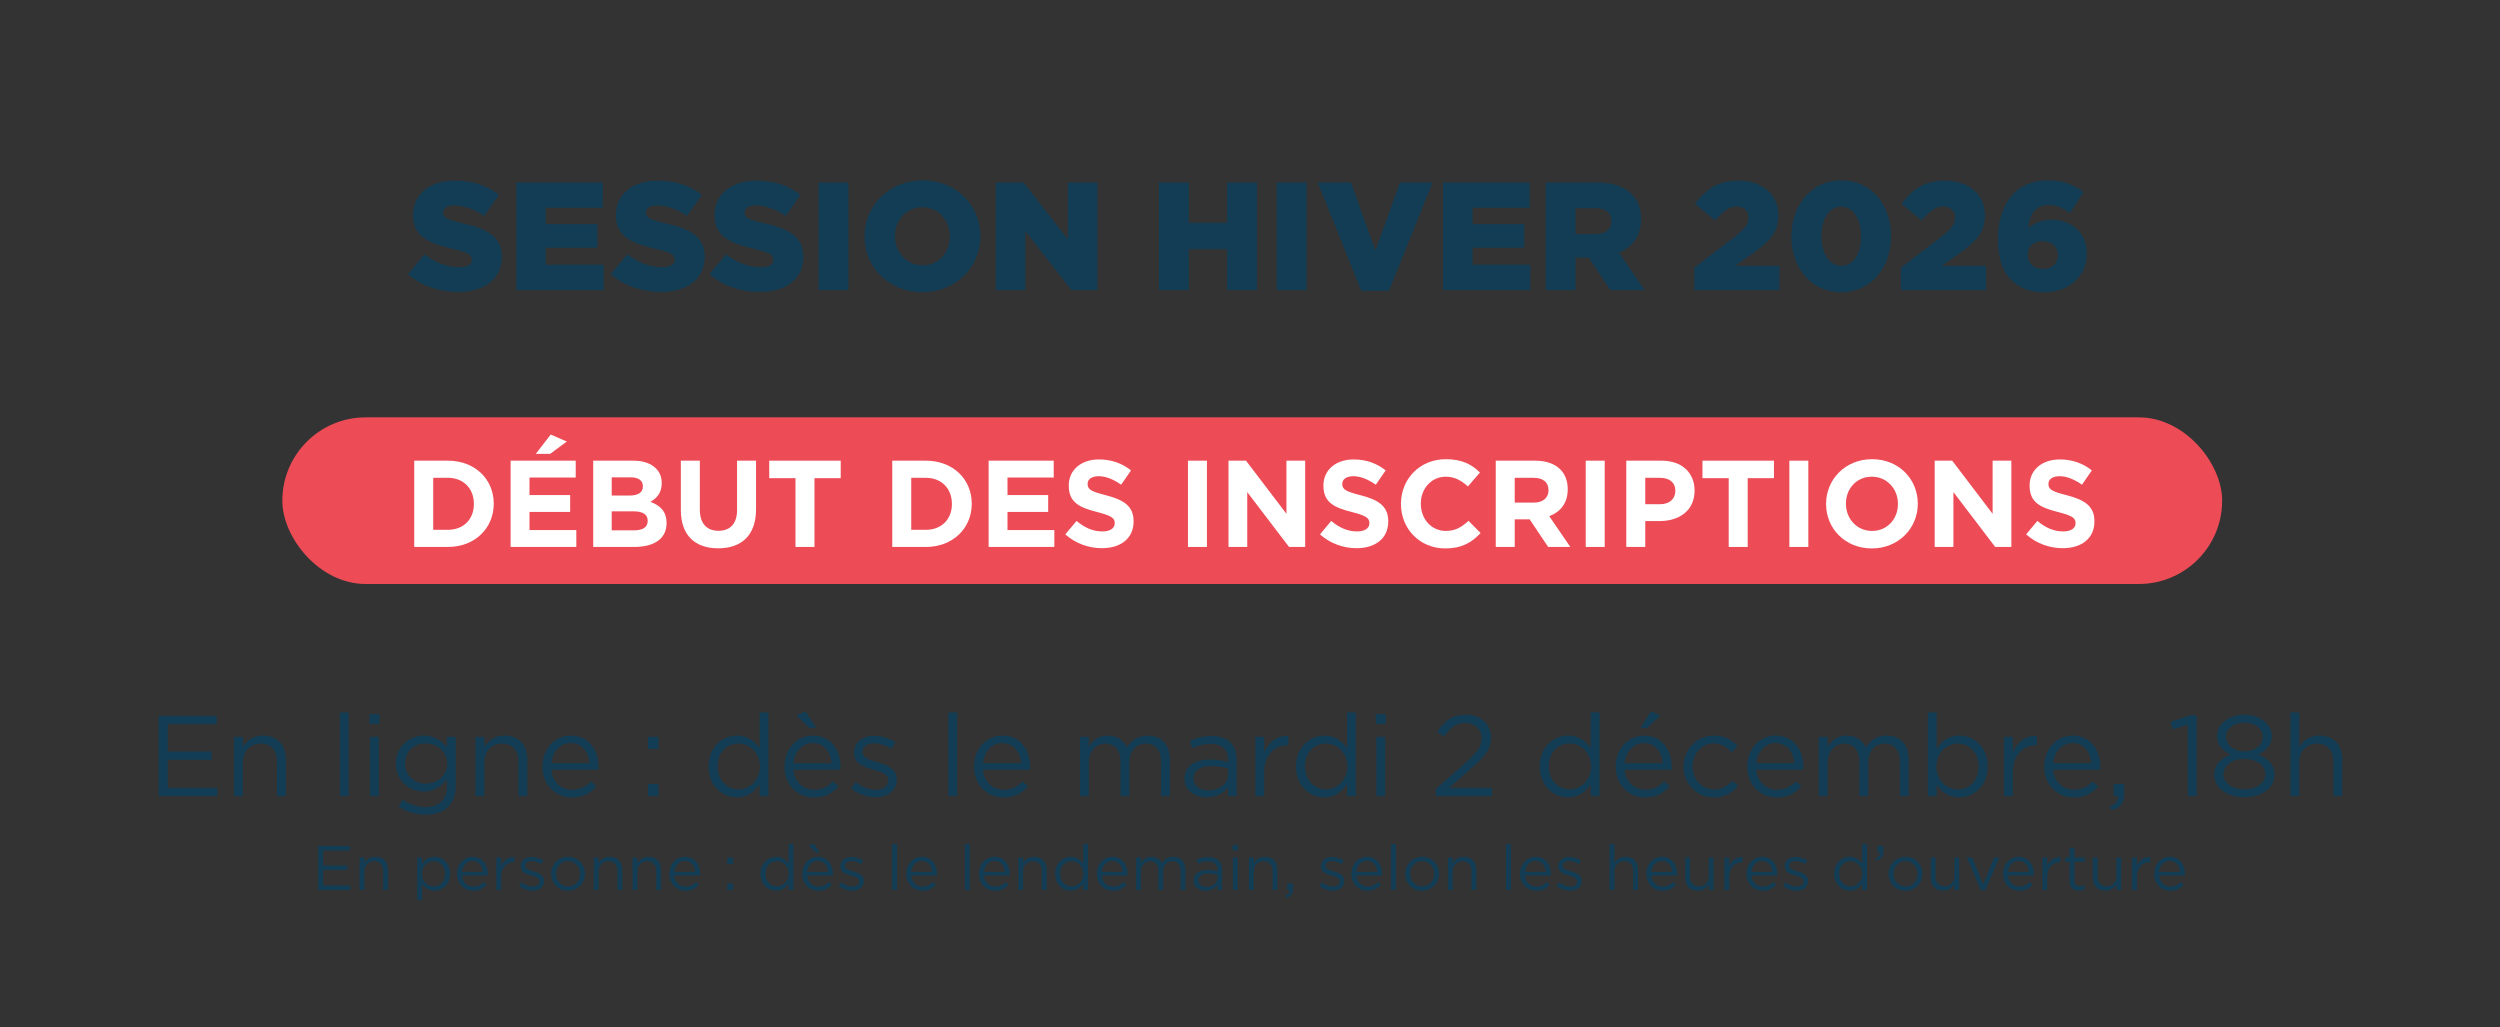 <?xml version="1.0" encoding="UTF-8"?>
<svg id="Calque_1" xmlns="http://www.w3.org/2000/svg" version="1.1" viewBox="0 0 1112 457">
  <rect x="0" y="0" width="1112" height="457" fill="#333333" stroke="none"/>
  <!-- Generator: Adobe Illustrator 29.7.1, SVG Export Plug-In . SVG Version: 2.1.1 Build 8)  -->
  <rect x="125.583" y="185.639" width="862.827" height="74.122" rx="37.061" ry="37.061" fill="#ed4c56"/>
  <g>
    <path d="M70.59,318.413h25.803v3.672h-21.774v12.188h19.479v3.672h-19.479v12.493h22.029v3.672h-26.058v-35.696Z" fill="#123d55"/>
    <path d="M104.097,327.745h3.927v4.59c1.733-2.856,4.487-5.151,9.025-5.151,6.375,0,10.098,4.284,10.098,10.557v16.369h-3.927v-15.4c0-4.896-2.652-7.955-7.292-7.955-4.539,0-7.904,3.314-7.904,8.261v15.095h-3.927v-26.364Z" fill="#123d55"/>
    <path d="M151.168,316.883h3.927v37.227h-3.927v-37.227Z" fill="#123d55"/>
    <path d="M164.327,317.648h4.488v4.334h-4.488v-4.334ZM164.582,327.745h3.927v26.364h-3.927v-26.364Z" fill="#123d55"/>
    <path d="M177.331,358.699l1.785-3.06c3.009,2.192,6.375,3.365,10.148,3.365,5.813,0,9.587-3.213,9.587-9.383v-3.111c-2.295,3.061-5.508,5.559-10.353,5.559-6.323,0-12.392-4.742-12.392-12.341v-.102c0-7.7,6.12-12.443,12.392-12.443,4.947,0,8.159,2.448,10.302,5.304v-4.742h3.926v21.774c0,4.08-1.224,7.19-3.365,9.332-2.346,2.346-5.864,3.519-10.046,3.519-4.386,0-8.465-1.224-11.984-3.671ZM198.953,339.678v-.102c0-5.406-4.691-8.925-9.688-8.925s-9.128,3.468-9.128,8.873v.103c0,5.304,4.232,8.975,9.128,8.975,4.997,0,9.688-3.62,9.688-8.924Z" fill="#123d55"/>
    <path d="M211.5,327.745h3.927v4.59c1.733-2.856,4.487-5.151,9.025-5.151,6.375,0,10.098,4.284,10.098,10.557v16.369h-3.927v-15.4c0-4.896-2.652-7.955-7.292-7.955-4.539,0-7.904,3.314-7.904,8.261v15.095h-3.927v-26.364Z" fill="#123d55"/>
    <path d="M241.285,341.004v-.103c0-7.598,5.354-13.718,12.646-13.718,7.803,0,12.29,6.222,12.29,13.922,0,.51,0,.816-.051,1.275h-20.908c.561,5.711,4.59,8.924,9.281,8.924,3.62,0,6.17-1.479,8.312-3.723l2.448,2.192c-2.652,2.958-5.864,4.947-10.862,4.947-7.241,0-13.156-5.559-13.156-13.718ZM262.244,339.474c-.408-4.793-3.162-8.975-8.414-8.975-4.59,0-8.058,3.824-8.567,8.975h16.981Z" fill="#123d55"/>
    <path d="M288.203,327.745h4.691v5.354h-4.691v-5.354ZM288.203,348.755h4.691v5.354h-4.691v-5.354Z" fill="#123d55"/>
    <path d="M315.181,341.004v-.103c0-8.618,6.272-13.718,12.596-13.718,4.896,0,8.058,2.652,10.098,5.61v-15.911h3.926v37.227h-3.926v-5.304c-2.143,3.162-5.253,5.864-10.098,5.864-6.323,0-12.596-4.997-12.596-13.666ZM338.027,340.953v-.103c0-6.068-4.641-10.147-9.536-10.147-5.1,0-9.28,3.773-9.28,10.147v.103c0,6.221,4.334,10.198,9.28,10.198,4.896,0,9.536-4.13,9.536-10.198Z" fill="#123d55"/>
    <path d="M348.943,341.004v-.103c0-7.598,5.354-13.718,12.646-13.718,7.803,0,12.29,6.222,12.29,13.922,0,.51,0,.816-.051,1.275h-20.908c.561,5.711,4.59,8.924,9.281,8.924,3.62,0,6.17-1.479,8.312-3.723l2.448,2.192c-2.652,2.958-5.864,4.947-10.862,4.947-7.241,0-13.156-5.559-13.156-13.718ZM369.902,339.474c-.408-4.793-3.162-8.975-8.414-8.975-4.59,0-8.058,3.824-8.567,8.975h16.981ZM354.247,318.26l4.079-1.887,4.794,7.395h-3.061l-5.812-5.508Z" fill="#123d55"/>
    <path d="M378.573,350.744l1.989-2.805c2.855,2.142,6.018,3.365,9.128,3.365,3.162,0,5.457-1.632,5.457-4.182v-.102c0-2.652-3.111-3.672-6.579-4.641-4.13-1.173-8.72-2.601-8.72-7.445v-.103c0-4.538,3.773-7.547,8.975-7.547,3.213,0,6.782,1.122,9.485,2.906l-1.785,2.958c-2.447-1.581-5.252-2.55-7.802-2.55-3.11,0-5.1,1.632-5.1,3.825v.102c0,2.499,3.264,3.468,6.782,4.538,4.08,1.225,8.465,2.806,8.465,7.548v.102c0,4.998-4.13,7.904-9.383,7.904-3.773,0-7.955-1.479-10.913-3.875Z" fill="#123d55"/>
    <path d="M421.819,316.883h3.927v37.227h-3.927v-37.227Z" fill="#123d55"/>
    <path d="M433.243,341.004v-.103c0-7.598,5.354-13.718,12.646-13.718,7.803,0,12.29,6.222,12.29,13.922,0,.51,0,.816-.051,1.275h-20.908c.561,5.711,4.59,8.924,9.281,8.924,3.62,0,6.17-1.479,8.312-3.723l2.448,2.192c-2.652,2.958-5.864,4.947-10.862,4.947-7.241,0-13.156-5.559-13.156-13.718ZM454.202,339.474c-.408-4.793-3.162-8.975-8.414-8.975-4.59,0-8.058,3.824-8.567,8.975h16.981Z" fill="#123d55"/>
    <path d="M480.366,327.745h3.927v4.437c1.733-2.601,4.079-4.998,8.516-4.998,4.284,0,7.037,2.295,8.466,5.253,1.887-2.906,4.691-5.253,9.28-5.253,6.068,0,9.791,4.08,9.791,10.607v16.318h-3.927v-15.4c0-5.1-2.549-7.955-6.833-7.955-3.978,0-7.241,2.957-7.241,8.159v15.196h-3.927v-15.502c0-4.947-2.601-7.854-6.782-7.854s-7.343,3.468-7.343,8.312v15.044h-3.927v-26.364Z" fill="#123d55"/>
    <path d="M526.877,346.46v-.102c0-5.559,4.59-8.517,11.271-8.517,3.365,0,5.762.459,8.107,1.122v-.918c0-4.742-2.906-7.19-7.853-7.19-3.111,0-5.559.816-8.007,1.938l-1.173-3.213c2.907-1.326,5.763-2.193,9.587-2.193,3.723,0,6.579.97,8.517,2.907,1.785,1.785,2.703,4.334,2.703,7.7v16.114h-3.774v-3.978c-1.835,2.396-4.896,4.538-9.536,4.538-4.895,0-9.842-2.805-9.842-8.21ZM546.307,344.42v-2.549c-1.938-.562-4.539-1.122-7.752-1.122-4.946,0-7.7,2.142-7.7,5.456v.103c0,3.314,3.06,5.252,6.63,5.252,4.845,0,8.822-2.958,8.822-7.14Z" fill="#123d55"/>
    <path d="M558.395,327.745h3.927v6.884c1.938-4.385,5.762-7.547,10.76-7.343v4.232h-.306c-5.763,0-10.454,4.131-10.454,12.086v10.505h-3.927v-26.364Z" fill="#123d55"/>
    <path d="M576.448,341.004v-.103c0-8.618,6.272-13.718,12.596-13.718,4.896,0,8.058,2.652,10.098,5.61v-15.911h3.926v37.227h-3.926v-5.304c-2.143,3.162-5.253,5.864-10.098,5.864-6.323,0-12.596-4.997-12.596-13.666ZM599.294,340.953v-.103c0-6.068-4.641-10.147-9.536-10.147-5.1,0-9.28,3.773-9.28,10.147v.103c0,6.221,4.334,10.198,9.28,10.198,4.896,0,9.536-4.13,9.536-10.198Z" fill="#123d55"/>
    <path d="M611.944,317.648h4.487v4.334h-4.487v-4.334ZM612.199,327.745h3.927v26.364h-3.927v-26.364Z" fill="#123d55"/>
    <path d="M638.615,350.999l12.953-11.423c5.456-4.896,7.445-7.649,7.445-11.219,0-4.182-3.314-6.834-7.19-6.834-4.079,0-6.731,2.142-9.587,6.119l-2.958-2.142c3.213-4.793,6.579-7.598,12.851-7.598,6.426,0,11.066,4.283,11.066,10.097v.102c0,5.202-2.754,8.415-9.026,13.871l-9.536,8.465h18.919v3.672h-24.937v-3.11Z" fill="#123d55"/>
    <path d="M684.872,341.004v-.103c0-8.618,6.272-13.718,12.596-13.718,4.896,0,8.058,2.652,10.098,5.61v-15.911h3.926v37.227h-3.926v-5.304c-2.143,3.162-5.253,5.864-10.098,5.864-6.323,0-12.596-4.997-12.596-13.666ZM707.718,340.953v-.103c0-6.068-4.641-10.147-9.536-10.147-5.1,0-9.28,3.773-9.28,10.147v.103c0,6.221,4.334,10.198,9.28,10.198,4.896,0,9.536-4.13,9.536-10.198Z" fill="#123d55"/>
    <path d="M718.634,341.004v-.103c0-7.598,5.354-13.718,12.646-13.718,7.803,0,12.29,6.222,12.29,13.922,0,.51,0,.816-.051,1.275h-20.908c.561,5.711,4.59,8.924,9.281,8.924,3.62,0,6.17-1.479,8.312-3.723l2.448,2.192c-2.652,2.958-5.864,4.947-10.862,4.947-7.241,0-13.156-5.559-13.156-13.718ZM739.593,339.474c-.408-4.793-3.162-8.975-8.414-8.975-4.59,0-8.058,3.824-8.567,8.975h16.981ZM734.442,316.373l4.079,1.887-5.813,5.508h-3.06l4.794-7.395Z" fill="#123d55"/>
    <path d="M748.825,341.055v-.102c0-7.445,5.813-13.77,13.514-13.77,4.997,0,8.108,2.091,10.556,4.692l-2.601,2.753c-2.091-2.192-4.437-3.978-8.006-3.978-5.354,0-9.435,4.539-9.435,10.199v.103c0,5.711,4.182,10.25,9.689,10.25,3.365,0,5.966-1.684,8.057-3.927l2.499,2.346c-2.651,2.957-5.813,5.1-10.76,5.1-7.7,0-13.514-6.272-13.514-13.667Z" fill="#123d55"/>
    <path d="M777.182,341.004v-.103c0-7.598,5.354-13.718,12.646-13.718,7.803,0,12.29,6.222,12.29,13.922,0,.51,0,.816-.051,1.275h-20.908c.561,5.711,4.59,8.924,9.281,8.924,3.62,0,6.17-1.479,8.312-3.723l2.448,2.192c-2.652,2.958-5.864,4.947-10.862,4.947-7.241,0-13.156-5.559-13.156-13.718ZM798.141,339.474c-.408-4.793-3.162-8.975-8.414-8.975-4.59,0-8.058,3.824-8.567,8.975h16.981Z" fill="#123d55"/>
    <path d="M809.005,327.745h3.927v4.437c1.733-2.601,4.079-4.998,8.516-4.998,4.284,0,7.037,2.295,8.465,5.253,1.888-2.906,4.692-5.253,9.281-5.253,6.068,0,9.791,4.08,9.791,10.607v16.318h-3.927v-15.4c0-5.1-2.549-7.955-6.833-7.955-3.978,0-7.241,2.957-7.241,8.159v15.196h-3.927v-15.502c0-4.947-2.601-7.854-6.782-7.854s-7.343,3.468-7.343,8.312v15.044h-3.927v-26.364Z" fill="#123d55"/>
    <path d="M861.433,349.061v5.049h-3.927v-37.227h3.927v16.166c2.142-3.162,5.252-5.865,10.097-5.865,6.323,0,12.596,4.998,12.596,13.667v.103c0,8.618-6.222,13.717-12.596,13.717-4.896,0-8.058-2.651-10.097-5.609ZM880.097,341.004v-.103c0-6.221-4.284-10.198-9.281-10.198-4.896,0-9.536,4.13-9.536,10.147v.103c0,6.119,4.641,10.198,9.536,10.198,5.1,0,9.281-3.773,9.281-10.147Z" fill="#123d55"/>
    <path d="M891.369,327.745h3.927v6.884c1.938-4.385,5.762-7.547,10.76-7.343v4.232h-.306c-5.763,0-10.454,4.131-10.454,12.086v10.505h-3.927v-26.364Z" fill="#123d55"/>
    <path d="M909.271,341.004v-.103c0-7.598,5.354-13.718,12.646-13.718,7.803,0,12.29,6.222,12.29,13.922,0,.51,0,.816-.051,1.275h-20.908c.561,5.711,4.59,8.924,9.281,8.924,3.62,0,6.17-1.479,8.312-3.723l2.448,2.192c-2.652,2.958-5.864,4.947-10.862,4.947-7.241,0-13.156-5.559-13.156-13.718ZM930.229,339.474c-.408-4.793-3.162-8.975-8.414-8.975-4.59,0-8.058,3.824-8.567,8.975h16.981Z" fill="#123d55"/>
    <path d="M938.544,358.546c2.55-.918,3.621-2.244,3.417-4.437h-1.836v-5.354h4.691v4.59c0,4.13-1.785,6.119-5.66,6.986l-.612-1.785Z" fill="#123d55"/>
    <path d="M973.121,322.34l-6.731,2.091-.969-3.264,8.721-3.009h2.957v35.951h-3.978v-31.77Z" fill="#123d55"/>
    <path d="M984.901,344.522v-.103c0-4.232,3.06-7.241,7.344-8.771-3.314-1.53-6.119-4.08-6.119-8.21v-.103c0-5.507,5.66-9.434,12.188-9.434s12.188,3.927,12.188,9.434v.103c0,4.13-2.805,6.68-6.119,8.21,4.232,1.581,7.343,4.487,7.343,8.72v.103c0,6.068-5.812,10.147-13.411,10.147s-13.412-4.131-13.412-10.097ZM1007.646,344.42v-.102c0-3.978-4.131-6.782-9.332-6.782s-9.332,2.805-9.332,6.782v.102c0,3.57,3.468,6.681,9.332,6.681s9.332-3.06,9.332-6.681ZM1006.473,327.694v-.103c0-3.519-3.519-6.17-8.159-6.17s-8.159,2.601-8.159,6.17v.103c0,3.875,3.62,6.527,8.159,6.527s8.159-2.652,8.159-6.527Z" fill="#123d55"/>
    <path d="M1018.766,316.883h3.927v15.452c1.733-2.856,4.487-5.151,9.025-5.151,6.375,0,10.098,4.284,10.098,10.557v16.369h-3.927v-15.4c0-4.896-2.652-7.955-7.292-7.955-4.539,0-7.904,3.314-7.904,8.261v15.095h-3.927v-37.227Z" fill="#123d55"/>
  </g>
  <g>
    <path d="M141.536,376.286h14.168v2.016h-11.956v6.692h10.696v2.016h-10.696v6.86h12.096v2.016h-14.308v-19.6Z" fill="#123d55"/>
    <path d="M159.932,381.41h2.156v2.52c.952-1.568,2.464-2.828,4.956-2.828,3.5,0,5.544,2.353,5.544,5.796v8.988h-2.156v-8.456c0-2.688-1.456-4.368-4.004-4.368-2.492,0-4.34,1.82-4.34,4.536v8.288h-2.156v-14.476Z" fill="#123d55"/>
    <path d="M185.58,381.41h2.156v2.912c1.176-1.736,2.884-3.221,5.544-3.221,3.472,0,6.916,2.744,6.916,7.504v.057c0,4.731-3.416,7.531-6.916,7.531-2.688,0-4.424-1.456-5.544-3.08v7.252h-2.156v-18.955ZM197.984,388.689v-.056c0-3.416-2.352-5.6-5.096-5.6-2.688,0-5.236,2.268-5.236,5.571v.057c0,3.359,2.548,5.6,5.236,5.6,2.8,0,5.096-2.072,5.096-5.572Z" fill="#123d55"/>
    <path d="M203.275,388.689v-.056c0-4.172,2.94-7.532,6.944-7.532,4.284,0,6.748,3.416,6.748,7.645,0,.279,0,.447-.028.699h-11.48c.308,3.137,2.52,4.9,5.096,4.9,1.988,0,3.388-.812,4.564-2.044l1.344,1.204c-1.456,1.624-3.22,2.716-5.964,2.716-3.976,0-7.224-3.052-7.224-7.532ZM214.783,387.85c-.224-2.632-1.736-4.928-4.62-4.928-2.52,0-4.424,2.1-4.704,4.928h9.324Z" fill="#123d55"/>
    <path d="M220.748,381.41h2.156v3.779c1.064-2.407,3.164-4.144,5.908-4.031v2.323h-.168c-3.164,0-5.74,2.269-5.74,6.637v5.768h-2.156v-14.476Z" fill="#123d55"/>
    <path d="M230.883,394.038l1.092-1.54c1.568,1.176,3.304,1.848,5.012,1.848,1.736,0,2.996-.896,2.996-2.296v-.056c0-1.456-1.708-2.017-3.612-2.549-2.268-.644-4.788-1.428-4.788-4.088v-.056c0-2.492,2.072-4.144,4.928-4.144,1.764,0,3.724.615,5.208,1.596l-.98,1.624c-1.344-.868-2.884-1.4-4.284-1.4-1.708,0-2.8.896-2.8,2.101v.056c0,1.372,1.792,1.904,3.724,2.492,2.24.672,4.648,1.54,4.648,4.144v.057c0,2.743-2.268,4.34-5.152,4.34-2.072,0-4.368-.812-5.992-2.128Z" fill="#123d55"/>
    <path d="M245.135,388.718v-.056c0-4.088,3.192-7.561,7.56-7.561,4.34,0,7.532,3.416,7.532,7.504v.057c0,4.088-3.22,7.56-7.588,7.56-4.34,0-7.504-3.416-7.504-7.504ZM258.015,388.718v-.056c0-3.108-2.324-5.656-5.376-5.656-3.136,0-5.292,2.548-5.292,5.6v.057c0,3.107,2.296,5.628,5.348,5.628,3.136,0,5.32-2.521,5.32-5.572Z" fill="#123d55"/>
    <path d="M264.119,381.41h2.156v2.52c.952-1.568,2.464-2.828,4.956-2.828,3.5,0,5.544,2.353,5.544,5.796v8.988h-2.156v-8.456c0-2.688-1.456-4.368-4.004-4.368-2.492,0-4.34,1.82-4.34,4.536v8.288h-2.156v-14.476Z" fill="#123d55"/>
    <path d="M281.367,381.41h2.156v2.52c.952-1.568,2.464-2.828,4.956-2.828,3.5,0,5.544,2.353,5.544,5.796v8.988h-2.156v-8.456c0-2.688-1.456-4.368-4.004-4.368-2.492,0-4.34,1.82-4.34,4.536v8.288h-2.156v-14.476Z" fill="#123d55"/>
    <path d="M297.719,388.689v-.056c0-4.172,2.94-7.532,6.944-7.532,4.284,0,6.748,3.416,6.748,7.645,0,.279,0,.447-.028.699h-11.48c.308,3.137,2.52,4.9,5.096,4.9,1.988,0,3.388-.812,4.564-2.044l1.344,1.204c-1.456,1.624-3.22,2.716-5.964,2.716-3.976,0-7.224-3.052-7.224-7.532ZM309.227,387.85c-.224-2.632-1.736-4.928-4.62-4.928-2.52,0-4.424,2.1-4.704,4.928h9.324Z" fill="#123d55"/>
    <path d="M323.478,381.41h2.576v2.939h-2.576v-2.939ZM323.478,392.945h2.576v2.94h-2.576v-2.94Z" fill="#123d55"/>
    <path d="M338.289,388.689v-.056c0-4.732,3.444-7.532,6.916-7.532,2.688,0,4.424,1.456,5.544,3.08v-8.735h2.156v20.439h-2.156v-2.912c-1.176,1.736-2.884,3.22-5.544,3.22-3.472,0-6.916-2.743-6.916-7.504ZM350.833,388.662v-.057c0-3.332-2.548-5.571-5.236-5.571-2.8,0-5.096,2.071-5.096,5.571v.057c0,3.416,2.38,5.6,5.096,5.6,2.688,0,5.236-2.268,5.236-5.6Z" fill="#123d55"/>
    <path d="M356.825,388.689v-.056c0-4.172,2.94-7.532,6.944-7.532,4.284,0,6.748,3.416,6.748,7.645,0,.279,0,.447-.028.699h-11.48c.308,3.137,2.52,4.9,5.096,4.9,1.988,0,3.388-.812,4.564-2.044l1.344,1.204c-1.456,1.624-3.22,2.716-5.964,2.716-3.976,0-7.224-3.052-7.224-7.532ZM368.333,387.85c-.224-2.632-1.736-4.928-4.62-4.928-2.52,0-4.424,2.1-4.704,4.928h9.324ZM359.737,376.202l2.24-1.036,2.632,4.06h-1.68l-3.192-3.023Z" fill="#123d55"/>
    <path d="M373.093,394.038l1.092-1.54c1.568,1.176,3.304,1.848,5.012,1.848,1.736,0,2.996-.896,2.996-2.296v-.056c0-1.456-1.708-2.017-3.612-2.549-2.268-.644-4.788-1.428-4.788-4.088v-.056c0-2.492,2.072-4.144,4.928-4.144,1.764,0,3.724.615,5.208,1.596l-.98,1.624c-1.344-.868-2.884-1.4-4.284-1.4-1.708,0-2.8.896-2.8,2.101v.056c0,1.372,1.792,1.904,3.724,2.492,2.24.672,4.648,1.54,4.648,4.144v.057c0,2.743-2.268,4.34-5.152,4.34-2.072,0-4.368-.812-5.992-2.128Z" fill="#123d55"/>
    <path d="M396.836,375.446h2.156v20.439h-2.156v-20.439Z" fill="#123d55"/>
    <path d="M403.108,388.689v-.056c0-4.172,2.94-7.532,6.944-7.532,4.284,0,6.748,3.416,6.748,7.645,0,.279,0,.447-.028.699h-11.48c.308,3.137,2.52,4.9,5.096,4.9,1.988,0,3.388-.812,4.564-2.044l1.344,1.204c-1.456,1.624-3.22,2.716-5.964,2.716-3.976,0-7.224-3.052-7.224-7.532ZM414.616,387.85c-.224-2.632-1.736-4.928-4.62-4.928-2.52,0-4.424,2.1-4.704,4.928h9.324Z" fill="#123d55"/>
    <path d="M429.175,375.446h2.156v20.439h-2.156v-20.439Z" fill="#123d55"/>
    <path d="M435.447,388.689v-.056c0-4.172,2.94-7.532,6.944-7.532,4.284,0,6.748,3.416,6.748,7.645,0,.279,0,.447-.028.699h-11.48c.308,3.137,2.52,4.9,5.096,4.9,1.988,0,3.388-.812,4.564-2.044l1.344,1.204c-1.456,1.624-3.22,2.716-5.964,2.716-3.976,0-7.224-3.052-7.224-7.532ZM446.955,387.85c-.224-2.632-1.736-4.928-4.62-4.928-2.52,0-4.424,2.1-4.704,4.928h9.324Z" fill="#123d55"/>
    <path d="M452.919,381.41h2.156v2.52c.952-1.568,2.464-2.828,4.956-2.828,3.5,0,5.544,2.353,5.544,5.796v8.988h-2.156v-8.456c0-2.688-1.456-4.368-4.004-4.368-2.492,0-4.34,1.82-4.34,4.536v8.288h-2.156v-14.476Z" fill="#123d55"/>
    <path d="M469.327,388.689v-.056c0-4.732,3.444-7.532,6.916-7.532,2.688,0,4.424,1.456,5.544,3.08v-8.735h2.156v20.439h-2.156v-2.912c-1.176,1.736-2.884,3.22-5.544,3.22-3.472,0-6.916-2.743-6.916-7.504ZM481.871,388.662v-.057c0-3.332-2.548-5.571-5.236-5.571-2.8,0-5.096,2.071-5.096,5.571v.057c0,3.416,2.38,5.6,5.096,5.6,2.688,0,5.236-2.268,5.236-5.6Z" fill="#123d55"/>
    <path d="M487.862,388.689v-.056c0-4.172,2.94-7.532,6.944-7.532,4.284,0,6.748,3.416,6.748,7.645,0,.279,0,.447-.028.699h-11.48c.308,3.137,2.52,4.9,5.096,4.9,1.988,0,3.388-.812,4.564-2.044l1.344,1.204c-1.456,1.624-3.22,2.716-5.964,2.716-3.976,0-7.224-3.052-7.224-7.532ZM499.37,387.85c-.224-2.632-1.736-4.928-4.62-4.928-2.52,0-4.424,2.1-4.704,4.928h9.324Z" fill="#123d55"/>
    <path d="M505.334,381.41h2.156v2.436c.952-1.428,2.24-2.744,4.676-2.744,2.352,0,3.864,1.26,4.648,2.884,1.036-1.596,2.576-2.884,5.096-2.884,3.332,0,5.376,2.24,5.376,5.824v8.96h-2.156v-8.456c0-2.8-1.4-4.368-3.752-4.368-2.184,0-3.976,1.624-3.976,4.48v8.344h-2.156v-8.512c0-2.716-1.428-4.312-3.724-4.312s-4.032,1.904-4.032,4.564v8.26h-2.156v-14.476Z" fill="#123d55"/>
    <path d="M530.87,391.686v-.056c0-3.052,2.52-4.676,6.188-4.676,1.848,0,3.164.252,4.452.615v-.504c0-2.604-1.596-3.947-4.312-3.947-1.708,0-3.052.447-4.396,1.063l-.644-1.764c1.596-.729,3.164-1.204,5.264-1.204,2.044,0,3.612.532,4.676,1.596.98.98,1.484,2.38,1.484,4.229v8.848h-2.072v-2.184c-1.008,1.315-2.688,2.491-5.236,2.491-2.688,0-5.404-1.54-5.404-4.508ZM541.538,390.565v-1.399c-1.064-.309-2.492-.616-4.256-.616-2.716,0-4.228,1.176-4.228,2.996v.056c0,1.82,1.68,2.884,3.64,2.884,2.66,0,4.844-1.624,4.844-3.92Z" fill="#123d55"/>
    <path d="M548.229,375.866h2.464v2.38h-2.464v-2.38ZM548.37,381.41h2.156v14.476h-2.156v-14.476Z" fill="#123d55"/>
    <path d="M555.538,381.41h2.156v2.52c.952-1.568,2.464-2.828,4.955-2.828,3.5,0,5.544,2.353,5.544,5.796v8.988h-2.155v-8.456c0-2.688-1.456-4.368-4.004-4.368-2.492,0-4.34,1.82-4.34,4.536v8.288h-2.156v-14.476Z" fill="#123d55"/>
    <path d="M571.665,398.321c1.399-.504,1.988-1.231,1.876-2.436h-1.008v-2.94h2.576v2.521c0,2.268-.98,3.36-3.108,3.836l-.336-.98Z" fill="#123d55"/>
    <path d="M586.84,394.038l1.092-1.54c1.568,1.176,3.304,1.848,5.012,1.848,1.736,0,2.996-.896,2.996-2.296v-.056c0-1.456-1.708-2.017-3.611-2.549-2.269-.644-4.788-1.428-4.788-4.088v-.056c0-2.492,2.071-4.144,4.928-4.144,1.764,0,3.724.615,5.208,1.596l-.98,1.624c-1.344-.868-2.884-1.4-4.283-1.4-1.708,0-2.801.896-2.801,2.101v.056c0,1.372,1.792,1.904,3.725,2.492,2.24.672,4.647,1.54,4.647,4.144v.057c0,2.743-2.268,4.34-5.151,4.34-2.072,0-4.368-.812-5.992-2.128Z" fill="#123d55"/>
    <path d="M601.092,388.689v-.056c0-4.172,2.94-7.532,6.944-7.532,4.284,0,6.748,3.416,6.748,7.645,0,.279,0,.447-.028.699h-11.479c.308,3.137,2.52,4.9,5.096,4.9,1.988,0,3.388-.812,4.563-2.044l1.345,1.204c-1.456,1.624-3.221,2.716-5.964,2.716-3.977,0-7.225-3.052-7.225-7.532ZM612.6,387.85c-.224-2.632-1.735-4.928-4.619-4.928-2.521,0-4.425,2.1-4.704,4.928h9.323Z" fill="#123d55"/>
    <path d="M618.759,375.446h2.156v20.439h-2.156v-20.439Z" fill="#123d55"/>
    <path d="M625.031,388.718v-.056c0-4.088,3.192-7.561,7.561-7.561,4.34,0,7.531,3.416,7.531,7.504v.057c0,4.088-3.22,7.56-7.588,7.56-4.34,0-7.504-3.416-7.504-7.504ZM637.911,388.718v-.056c0-3.108-2.323-5.656-5.376-5.656-3.136,0-5.292,2.548-5.292,5.6v.057c0,3.107,2.296,5.628,5.349,5.628,3.136,0,5.319-2.521,5.319-5.572Z" fill="#123d55"/>
    <path d="M644.016,381.41h2.156v2.52c.951-1.568,2.464-2.828,4.955-2.828,3.5,0,5.544,2.353,5.544,5.796v8.988h-2.155v-8.456c0-2.688-1.456-4.368-4.004-4.368-2.492,0-4.34,1.82-4.34,4.536v8.288h-2.156v-14.476Z" fill="#123d55"/>
    <path d="M669.858,375.446h2.156v20.439h-2.156v-20.439Z" fill="#123d55"/>
    <path d="M676.13,388.689v-.056c0-4.172,2.94-7.532,6.944-7.532,4.284,0,6.748,3.416,6.748,7.645,0,.279,0,.447-.028.699h-11.479c.308,3.137,2.52,4.9,5.096,4.9,1.988,0,3.388-.812,4.563-2.044l1.345,1.204c-1.456,1.624-3.221,2.716-5.964,2.716-3.977,0-7.225-3.052-7.225-7.532ZM687.638,387.85c-.224-2.632-1.735-4.928-4.619-4.928-2.521,0-4.425,2.1-4.704,4.928h9.323Z" fill="#123d55"/>
    <path d="M692.398,394.038l1.092-1.54c1.568,1.176,3.304,1.848,5.012,1.848,1.736,0,2.996-.896,2.996-2.296v-.056c0-1.456-1.708-2.017-3.611-2.549-2.269-.644-4.788-1.428-4.788-4.088v-.056c0-2.492,2.071-4.144,4.928-4.144,1.764,0,3.724.615,5.208,1.596l-.98,1.624c-1.344-.868-2.884-1.4-4.283-1.4-1.708,0-2.801.896-2.801,2.101v.056c0,1.372,1.792,1.904,3.725,2.492,2.24.672,4.647,1.54,4.647,4.144v.057c0,2.743-2.268,4.34-5.151,4.34-2.072,0-4.368-.812-5.992-2.128Z" fill="#123d55"/>
    <path d="M715.945,375.446h2.156v8.483c.951-1.568,2.464-2.828,4.955-2.828,3.5,0,5.544,2.353,5.544,5.796v8.988h-2.155v-8.456c0-2.688-1.456-4.368-4.004-4.368-2.492,0-4.34,1.82-4.34,4.536v8.288h-2.156v-20.439Z" fill="#123d55"/>
    <path d="M732.297,388.689v-.056c0-4.172,2.94-7.532,6.944-7.532,4.284,0,6.748,3.416,6.748,7.645,0,.279,0,.447-.028.699h-11.479c.308,3.137,2.52,4.9,5.096,4.9,1.988,0,3.388-.812,4.563-2.044l1.345,1.204c-1.456,1.624-3.221,2.716-5.964,2.716-3.977,0-7.225-3.052-7.225-7.532ZM743.805,387.85c-.224-2.632-1.735-4.928-4.619-4.928-2.521,0-4.425,2.1-4.704,4.928h9.323Z" fill="#123d55"/>
    <path d="M749.545,390.397v-8.987h2.156v8.456c0,2.688,1.456,4.367,4.004,4.367,2.464,0,4.34-1.819,4.34-4.535v-8.288h2.128v14.476h-2.128v-2.52c-.979,1.567-2.464,2.827-4.956,2.827-3.5,0-5.544-2.352-5.544-5.796Z" fill="#123d55"/>
    <path d="M767.018,381.41h2.156v3.779c1.063-2.407,3.163-4.144,5.907-4.031v2.323h-.168c-3.164,0-5.739,2.269-5.739,6.637v5.768h-2.156v-14.476Z" fill="#123d55"/>
    <path d="M776.845,388.689v-.056c0-4.172,2.94-7.532,6.944-7.532,4.284,0,6.748,3.416,6.748,7.645,0,.279,0,.447-.028.699h-11.479c.308,3.137,2.52,4.9,5.096,4.9,1.988,0,3.388-.812,4.563-2.044l1.345,1.204c-1.456,1.624-3.221,2.716-5.964,2.716-3.977,0-7.225-3.052-7.225-7.532ZM788.353,387.85c-.224-2.632-1.735-4.928-4.619-4.928-2.521,0-4.425,2.1-4.704,4.928h9.323Z" fill="#123d55"/>
    <path d="M793.113,394.038l1.092-1.54c1.568,1.176,3.304,1.848,5.012,1.848,1.736,0,2.996-.896,2.996-2.296v-.056c0-1.456-1.708-2.017-3.611-2.549-2.269-.644-4.788-1.428-4.788-4.088v-.056c0-2.492,2.071-4.144,4.928-4.144,1.764,0,3.724.615,5.208,1.596l-.98,1.624c-1.344-.868-2.884-1.4-4.283-1.4-1.708,0-2.801.896-2.801,2.101v.056c0,1.372,1.792,1.904,3.725,2.492,2.24.672,4.647,1.54,4.647,4.144v.057c0,2.743-2.268,4.34-5.151,4.34-2.072,0-4.368-.812-5.992-2.128Z" fill="#123d55"/>
    <path d="M815.821,388.689v-.056c0-4.732,3.443-7.532,6.916-7.532,2.688,0,4.424,1.456,5.544,3.08v-8.735h2.155v20.439h-2.155v-2.912c-1.177,1.736-2.885,3.22-5.544,3.22-3.473,0-6.916-2.743-6.916-7.504ZM828.365,388.662v-.057c0-3.332-2.549-5.571-5.236-5.571-2.8,0-5.096,2.071-5.096,5.571v.057c0,3.416,2.38,5.6,5.096,5.6,2.688,0,5.236-2.268,5.236-5.6Z" fill="#123d55"/>
    <path d="M834.271,381.662c1.4-.504,1.988-1.232,1.876-2.437h-1.008v-2.939h2.576v2.52c0,2.269-.98,3.36-3.108,3.836l-.336-.979Z" fill="#123d55"/>
    <path d="M840.04,388.718v-.056c0-4.088,3.192-7.561,7.561-7.561,4.34,0,7.531,3.416,7.531,7.504v.057c0,4.088-3.22,7.56-7.588,7.56-4.34,0-7.504-3.416-7.504-7.504ZM852.92,388.718v-.056c0-3.108-2.323-5.656-5.376-5.656-3.136,0-5.292,2.548-5.292,5.6v.057c0,3.107,2.296,5.628,5.349,5.628,3.136,0,5.319-2.521,5.319-5.572Z" fill="#123d55"/>
    <path d="M858.8,390.397v-8.987h2.156v8.456c0,2.688,1.456,4.367,4.004,4.367,2.464,0,4.34-1.819,4.34-4.535v-8.288h2.128v14.476h-2.128v-2.52c-.979,1.567-2.464,2.827-4.956,2.827-3.5,0-5.544-2.352-5.544-5.796Z" fill="#123d55"/>
    <path d="M874.845,381.41h2.38l4.872,12.012,4.899-12.012h2.324l-6.3,14.588h-1.904l-6.271-14.588Z" fill="#123d55"/>
    <path d="M890.972,388.689v-.056c0-4.172,2.94-7.532,6.944-7.532,4.284,0,6.748,3.416,6.748,7.645,0,.279,0,.447-.028.699h-11.479c.308,3.137,2.52,4.9,5.096,4.9,1.988,0,3.388-.812,4.563-2.044l1.345,1.204c-1.456,1.624-3.221,2.716-5.964,2.716-3.977,0-7.225-3.052-7.225-7.532ZM902.479,387.85c-.224-2.632-1.735-4.928-4.619-4.928-2.521,0-4.425,2.1-4.704,4.928h9.323Z" fill="#123d55"/>
    <path d="M908.444,381.41h2.156v3.779c1.063-2.407,3.163-4.144,5.907-4.031v2.323h-.168c-3.164,0-5.739,2.269-5.739,6.637v5.768h-2.156v-14.476Z" fill="#123d55"/>
    <path d="M920.54,392.05v-8.736h-2.016v-1.903h2.016v-4.368h2.156v4.368h4.592v1.903h-4.592v8.456c0,1.765.979,2.408,2.436,2.408.729,0,1.344-.14,2.101-.504v1.848c-.757.393-1.568.616-2.604.616-2.324,0-4.088-1.147-4.088-4.088Z" fill="#123d55"/>
    <path d="M930.871,390.397v-8.987h2.156v8.456c0,2.688,1.456,4.367,4.004,4.367,2.464,0,4.34-1.819,4.34-4.535v-8.288h2.128v14.476h-2.128v-2.52c-.979,1.567-2.464,2.827-4.956,2.827-3.5,0-5.544-2.352-5.544-5.796Z" fill="#123d55"/>
    <path d="M948.344,381.41h2.156v3.779c1.063-2.407,3.163-4.144,5.907-4.031v2.323h-.168c-3.164,0-5.739,2.269-5.739,6.637v5.768h-2.156v-14.476Z" fill="#123d55"/>
    <path d="M958.172,388.689v-.056c0-4.172,2.94-7.532,6.944-7.532,4.284,0,6.748,3.416,6.748,7.645,0,.279,0,.447-.028.699h-11.479c.308,3.137,2.52,4.9,5.096,4.9,1.988,0,3.388-.812,4.563-2.044l1.345,1.204c-1.456,1.624-3.221,2.716-5.964,2.716-3.977,0-7.225-3.052-7.225-7.532ZM969.68,387.85c-.224-2.632-1.735-4.928-4.619-4.928-2.521,0-4.425,2.1-4.704,4.928h9.323Z" fill="#123d55"/>
  </g>
  <g>
    <path d="M181.449,121.922l7.383-8.818c4.785,3.76,9.98,5.742,15.518,5.742,3.623,0,5.537-1.23,5.537-3.281v-.137c0-2.051-1.572-3.076-8.135-4.648-10.186-2.324-18.047-5.195-18.047-14.971v-.137c0-8.887,7.041-15.312,18.525-15.312,8.135,0,14.492,2.188,19.688,6.357l-6.631,9.365c-4.375-3.145-9.16-4.717-13.398-4.717-3.213,0-4.785,1.299-4.785,3.076v.137c0,2.188,1.641,3.145,8.34,4.648,10.938,2.393,17.773,5.947,17.773,14.902v.137c0,9.775-7.725,15.586-19.346,15.586-8.477,0-16.475-2.666-22.422-7.93Z" fill="#123d55"/>
    <path d="M229.643,81.18h38.486v11.211h-25.361v7.314h22.969v10.459h-22.969v7.588h25.703v11.279h-38.828v-47.852Z" fill="#123d55"/>
    <path d="M271.686,121.922l7.383-8.818c4.785,3.76,9.98,5.742,15.518,5.742,3.623,0,5.537-1.23,5.537-3.281v-.137c0-2.051-1.572-3.076-8.135-4.648-10.186-2.324-18.047-5.195-18.047-14.971v-.137c0-8.887,7.041-15.312,18.525-15.312,8.135,0,14.492,2.188,19.688,6.357l-6.631,9.365c-4.375-3.145-9.16-4.717-13.398-4.717-3.213,0-4.785,1.299-4.785,3.076v.137c0,2.188,1.641,3.145,8.34,4.648,10.938,2.393,17.773,5.947,17.773,14.902v.137c0,9.775-7.725,15.586-19.346,15.586-8.477,0-16.475-2.666-22.422-7.93Z" fill="#123d55"/>
    <path d="M315.574,121.922l7.383-8.818c4.785,3.76,9.98,5.742,15.518,5.742,3.623,0,5.537-1.23,5.537-3.281v-.137c0-2.051-1.572-3.076-8.135-4.648-10.186-2.324-18.047-5.195-18.047-14.971v-.137c0-8.887,7.041-15.312,18.525-15.312,8.135,0,14.492,2.188,19.688,6.357l-6.631,9.365c-4.375-3.145-9.16-4.717-13.398-4.717-3.213,0-4.785,1.299-4.785,3.076v.137c0,2.188,1.641,3.145,8.34,4.648,10.938,2.393,17.773,5.947,17.773,14.902v.137c0,9.775-7.725,15.586-19.346,15.586-8.477,0-16.475-2.666-22.422-7.93Z" fill="#123d55"/>
    <path d="M364.111,81.18h13.262v47.852h-13.262v-47.852Z" fill="#123d55"/>
    <path d="M384.551,105.242v-.137c0-13.74,11.074-24.883,25.84-24.883s25.703,11.006,25.703,24.746v.137c0,13.74-11.074,24.883-25.84,24.883s-25.703-11.006-25.703-24.746ZM422.49,105.242v-.137c0-6.973-4.922-12.92-12.236-12.92s-12.168,5.879-12.168,12.783v.137c0,6.904,4.99,12.92,12.305,12.92,7.246,0,12.1-5.879,12.1-12.783Z" fill="#123d55"/>
    <path d="M442.931,81.18h12.373l19.688,25.293v-25.293h13.125v47.852h-11.553l-20.508-26.25v26.25h-13.125v-47.852Z" fill="#123d55"/>
    <path d="M515.531,81.18h13.262v17.91h17.021v-17.91h13.261v47.852h-13.261v-18.184h-17.021v18.184h-13.262v-47.852Z" fill="#123d55"/>
    <path d="M567.895,81.18h13.262v47.852h-13.262v-47.852Z" fill="#123d55"/>
    <path d="M586.147,81.18h14.766l10.869,30.283,10.938-30.283h14.492l-19.414,48.193h-12.305l-19.346-48.193Z" fill="#123d55"/>
    <path d="M641.861,81.18h38.486v11.211h-25.361v7.314h22.969v10.459h-22.969v7.588h25.703v11.279h-38.828v-47.852Z" fill="#123d55"/>
    <path d="M687.527,81.18h22.627c7.314,0,12.373,1.914,15.586,5.127,2.803,2.803,4.238,6.426,4.238,11.143v.137c0,7.383-3.896,12.236-9.844,14.766l11.416,16.68h-15.244l-9.639-14.492h-5.879v14.492h-13.262v-47.852ZM709.607,104.148c4.443,0,7.109-2.188,7.109-5.674v-.137c0-3.828-2.803-5.742-7.178-5.742h-8.75v11.553h8.818Z" fill="#123d55"/>
    <path d="M753.633,119.051l17.91-13.672c4.443-3.486,6.221-5.742,6.221-8.613,0-3.076-2.119-4.922-5.4-4.922-3.213,0-5.742,1.914-9.502,6.221l-8.955-7.451c5.127-6.631,10.254-10.254,19.482-10.254,10.459,0,17.637,6.221,17.637,15.244v.137c0,7.656-3.965,11.621-11.074,16.748l-8.203,5.742h19.756v10.801h-37.871v-9.98Z" fill="#123d55"/>
    <path d="M796.837,105.242v-.137c0-13.535,8.613-24.883,22.217-24.883s22.08,11.211,22.08,24.746v.137c0,13.535-8.545,24.883-22.217,24.883s-22.08-11.211-22.08-24.746ZM827.804,105.242v-.137c0-7.656-3.555-13.193-8.887-13.193-5.264,0-8.75,5.4-8.75,13.057v.137c0,7.656,3.555,13.125,8.887,13.125s8.75-5.4,8.75-12.988Z" fill="#123d55"/>
    <path d="M845.511,119.051l17.91-13.672c4.443-3.486,6.221-5.742,6.221-8.613,0-3.076-2.119-4.922-5.4-4.922-3.213,0-5.742,1.914-9.502,6.221l-8.955-7.451c5.127-6.631,10.254-10.254,19.482-10.254,10.459,0,17.637,6.221,17.637,15.244v.137c0,7.656-3.965,11.621-11.074,16.748l-8.203,5.742h19.756v10.801h-37.871v-9.98Z" fill="#123d55"/>
    <path d="M894.594,124.52c-3.555-3.555-5.879-8.955-5.879-17.91v-.137c0-14.902,7.246-26.25,22.217-26.25,6.699,0,11.348,1.846,15.928,5.264l-6.221,9.297c-2.939-2.188-5.674-3.623-9.502-3.623-6.904,0-8.682,6.426-9.023,10.254,3.076-2.393,6.221-3.691,10.322-3.691,8.408,0,15.791,5.332,15.791,14.902v.137c0,10.664-8.545,17.227-19.004,17.227-6.768,0-11.143-2.051-14.629-5.469ZM915.375,113.514v-.137c0-3.486-2.666-6.152-6.836-6.152s-6.631,2.598-6.631,6.084v.137c0,3.486,2.598,6.221,6.768,6.221s6.699-2.666,6.699-6.152Z" fill="#123d55"/>
  </g>
  <g>
    <path d="M184.251,204.907h14.967c12.062,0,20.395,8.278,20.395,19.079v.109c0,10.801-8.333,19.188-20.395,19.188h-14.967v-38.377ZM192.694,212.527v23.137h6.524c6.908,0,11.568-4.66,11.568-11.459v-.109c0-6.798-4.66-11.568-11.568-11.568h-6.524Z" fill="#fff"/>
    <path d="M227.126,204.907h28.947v7.511h-20.559v7.785h18.092v7.511h-18.092v8.06h20.833v7.511h-29.222v-38.377ZM244.944,193.284l7.182,3.125-7.456,5.482h-6.36l6.634-8.607Z" fill="#fff"/>
    <path d="M263.861,204.907h17.818c4.386,0,7.84,1.206,10.033,3.399,1.754,1.754,2.631,3.893,2.631,6.523v.11c0,4.331-2.303,6.743-5.044,8.278,4.441,1.699,7.182,4.276,7.182,9.43v.109c0,7.018-5.702,10.526-14.364,10.526h-18.256v-38.377ZM285.956,216.256c0-2.522-1.974-3.947-5.537-3.947h-8.333v8.114h7.785c3.728,0,6.085-1.206,6.085-4.058v-.109ZM281.844,227.44h-9.759v8.442h10.033c3.728,0,5.976-1.315,5.976-4.166v-.11c0-2.576-1.919-4.166-6.25-4.166Z" fill="#fff"/>
    <path d="M302.843,226.837v-21.93h8.443v21.71c0,6.251,3.125,9.485,8.278,9.485s8.279-3.125,8.279-9.211v-21.984h8.443v21.655c0,11.623-6.524,17.325-16.831,17.325s-16.612-5.757-16.612-17.051Z" fill="#fff"/>
    <path d="M353.832,212.692h-11.677v-7.785h31.798v7.785h-11.678v30.592h-8.443v-30.592Z" fill="#fff"/>
    <path d="M396.872,204.907h14.967c12.062,0,20.395,8.278,20.395,19.079v.109c0,10.801-8.333,19.188-20.395,19.188h-14.967v-38.377ZM405.314,212.527v23.137h6.524c6.908,0,11.568-4.66,11.568-11.459v-.109c0-6.798-4.66-11.568-11.568-11.568h-6.524Z" fill="#fff"/>
    <path d="M439.747,204.907h28.947v7.511h-20.559v7.785h18.092v7.511h-18.092v8.06h20.833v7.511h-29.222v-38.377Z" fill="#fff"/>
    <path d="M473.85,237.692l4.989-5.976c3.454,2.851,7.072,4.66,11.458,4.66,3.454,0,5.537-1.371,5.537-3.619v-.109c0-2.139-1.316-3.234-7.73-4.88-7.73-1.974-12.719-4.111-12.719-11.732v-.109c0-6.963,5.592-11.568,13.432-11.568,5.592,0,10.362,1.755,14.254,4.88l-4.386,6.359c-3.399-2.357-6.744-3.782-9.979-3.782s-4.934,1.479-4.934,3.344v.109c0,2.522,1.645,3.345,8.278,5.044,7.785,2.029,12.171,4.825,12.171,11.514v.109c0,7.621-5.812,11.897-14.09,11.897-5.812,0-11.678-2.029-16.283-6.141Z" fill="#fff"/>
    <path d="M528.403,204.907h8.443v38.377h-8.443v-38.377Z" fill="#fff"/>
    <path d="M546.441,204.907h7.785l17.983,23.629v-23.629h8.333v38.377h-7.182l-18.586-24.396v24.396h-8.333v-38.377Z" fill="#fff"/>
    <path d="M587.123,237.692l4.989-5.976c3.454,2.851,7.072,4.66,11.458,4.66,3.454,0,5.537-1.371,5.537-3.619v-.109c0-2.139-1.315-3.234-7.729-4.88-7.73-1.974-12.72-4.111-12.72-11.732v-.109c0-6.963,5.592-11.568,13.432-11.568,5.593,0,10.362,1.755,14.255,4.88l-4.386,6.359c-3.399-2.357-6.744-3.782-9.979-3.782s-4.934,1.479-4.934,3.344v.109c0,2.522,1.645,3.345,8.278,5.044,7.785,2.029,12.171,4.825,12.171,11.514v.109c0,7.621-5.812,11.897-14.09,11.897-5.812,0-11.678-2.029-16.283-6.141Z" fill="#fff"/>
    <path d="M623.145,224.205v-.109c0-10.91,8.225-19.847,20.012-19.847,7.236,0,11.567,2.412,15.132,5.921l-5.373,6.195c-2.961-2.687-5.977-4.331-9.813-4.331-6.47,0-11.13,5.373-11.13,11.952v.109c0,6.579,4.551,12.062,11.13,12.062,4.386,0,7.072-1.755,10.088-4.496l5.372,5.428c-3.947,4.222-8.333,6.854-15.734,6.854-11.294,0-19.683-8.717-19.683-19.737Z" fill="#fff"/>
    <path d="M665.308,204.907h17.544c4.879,0,8.662,1.37,11.184,3.893,2.139,2.138,3.29,5.153,3.29,8.771v.11c0,6.194-3.345,10.087-8.224,11.896l9.375,13.706h-9.868l-8.225-12.28h-6.634v12.28h-8.442v-38.377ZM682.303,223.548c4.112,0,6.47-2.193,6.47-5.428v-.11c0-3.618-2.521-5.482-6.634-5.482h-8.389v11.021h8.553Z" fill="#fff"/>
    <path d="M705.331,204.907h8.442v38.377h-8.442v-38.377Z" fill="#fff"/>
    <path d="M723.369,204.907h15.68c9.156,0,14.693,5.428,14.693,13.268v.109c0,8.882-6.908,13.487-15.516,13.487h-6.415v11.513h-8.442v-38.377ZM738.501,224.26c4.221,0,6.688-2.521,6.688-5.811v-.11c0-3.782-2.632-5.812-6.854-5.812h-6.524v11.732h6.689Z" fill="#fff"/>
    <path d="M768.931,212.692h-11.678v-7.785h31.798v7.785h-11.678v30.592h-8.442v-30.592Z" fill="#fff"/>
    <path d="M795.906,204.907h8.442v38.377h-8.442v-38.377Z" fill="#fff"/>
    <path d="M812.244,224.205v-.109c0-10.91,8.608-19.847,20.45-19.847s20.34,8.827,20.34,19.737v.109c0,10.91-8.607,19.847-20.449,19.847s-20.341-8.827-20.341-19.737ZM844.207,224.205v-.109c0-6.579-4.824-12.062-11.622-12.062s-11.514,5.373-11.514,11.952v.109c0,6.579,4.824,12.062,11.623,12.062s11.513-5.373,11.513-11.952Z" fill="#fff"/>
    <path d="M860.548,204.907h7.785l17.982,23.629v-23.629h8.333v38.377h-7.182l-18.586-24.396v24.396h-8.333v-38.377Z" fill="#fff"/>
    <path d="M901.229,237.692l4.989-5.976c3.454,2.851,7.072,4.66,11.458,4.66,3.454,0,5.537-1.371,5.537-3.619v-.109c0-2.139-1.315-3.234-7.729-4.88-7.73-1.974-12.72-4.111-12.72-11.732v-.109c0-6.963,5.592-11.568,13.432-11.568,5.593,0,10.362,1.755,14.255,4.88l-4.386,6.359c-3.399-2.357-6.744-3.782-9.979-3.782s-4.934,1.479-4.934,3.344v.109c0,2.522,1.645,3.345,8.278,5.044,7.785,2.029,12.171,4.825,12.171,11.514v.109c0,7.621-5.812,11.897-14.09,11.897-5.812,0-11.678-2.029-16.283-6.141Z" fill="#fff"/>
  </g>
</svg>